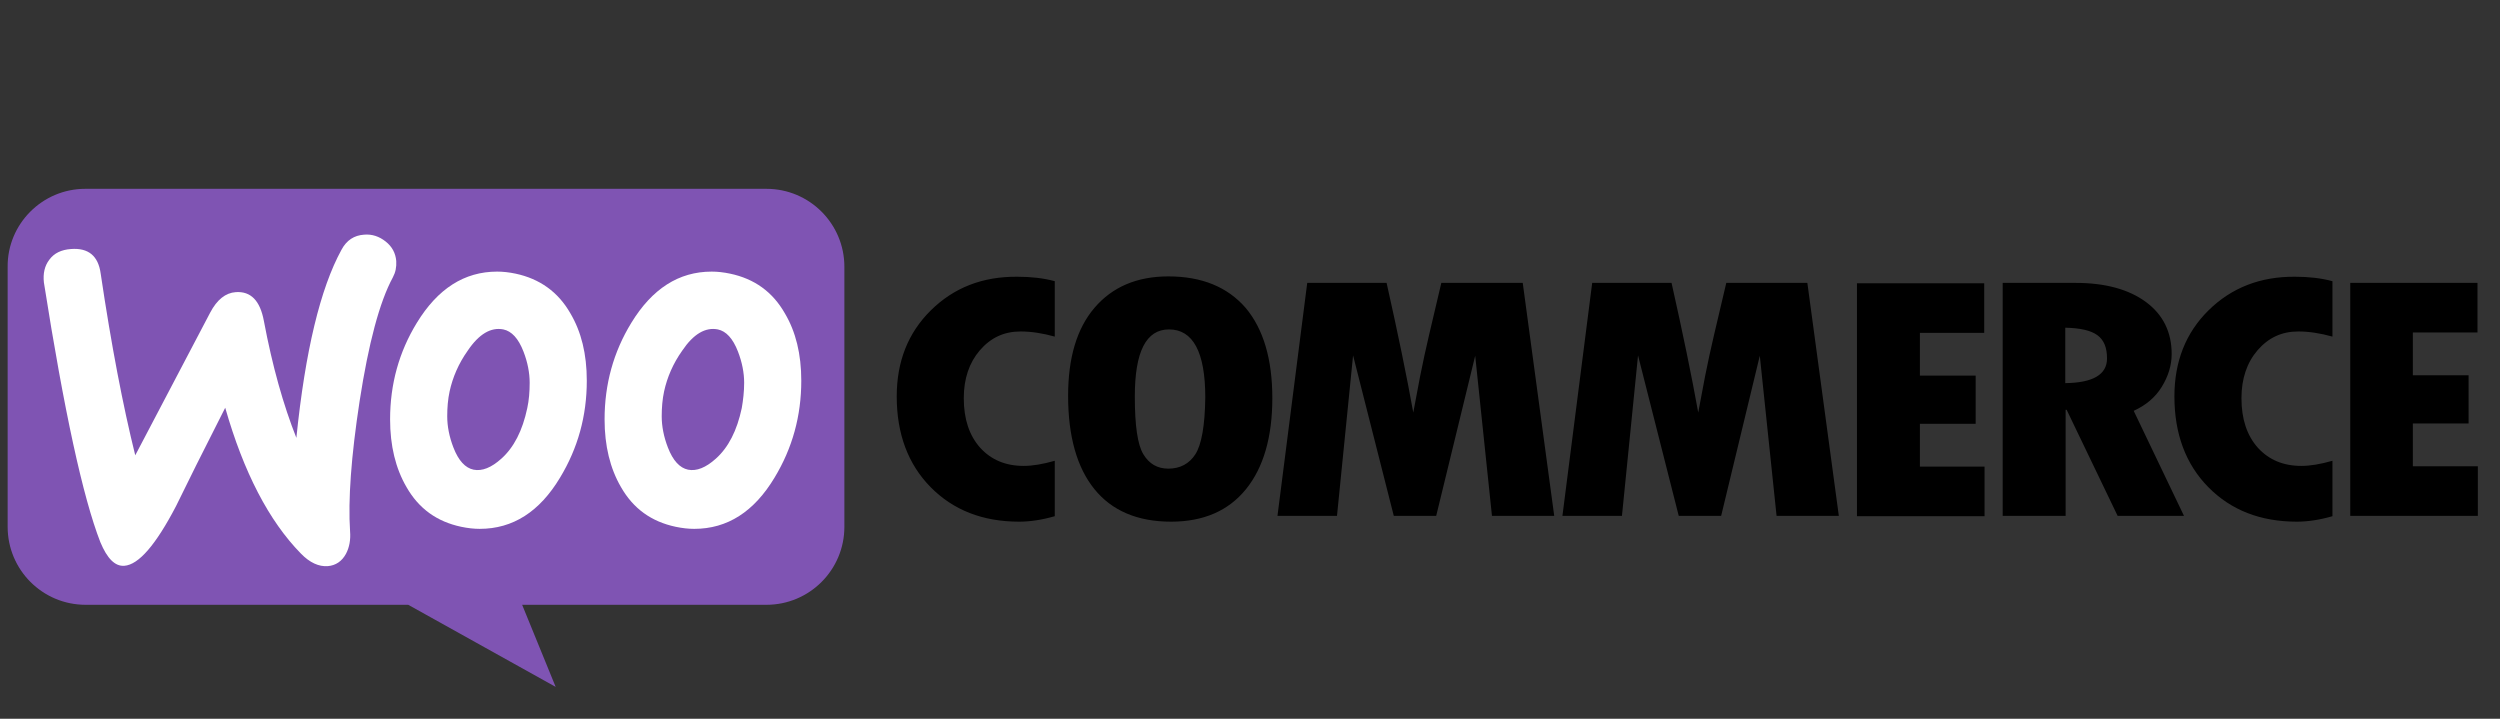 <?xml version="1.0" encoding="utf-8"?>
<!-- Generator: Adobe Illustrator 15.0.0, SVG Export Plug-In  -->
<!DOCTYPE svg PUBLIC "-//W3C//DTD SVG 1.1//EN" "http://www.w3.org/Graphics/SVG/1.1/DTD/svg11.dtd">
<svg version="1.1"
	 xmlns="http://www.w3.org/2000/svg" xmlns:xlink="http://www.w3.org/1999/xlink" xmlns:a="http://ns.adobe.com/AdobeSVGViewerExtensions/3.0/"
	 x="0px" y="0px" width="800px" height="230px" viewBox="-2.446 -60.423 800 230"
	 overflow="visible" enable-background="new -2.446 -60.423 800 230" xml:space="preserve">
<rect x="-2.446" y="-60.423" width="800" height="230" fill="#333333" stroke="none"/>
<defs>
</defs>
<path fill="#7F54B3" d="M242.799,0H24.85C11.058,0-0.108,11.275,0.001,24.958v83.196c0,13.793,11.166,24.957,24.959,24.957h103.227
	l47.18,26.272l-10.728-26.272h78.159c13.793,0,24.958-11.164,24.958-24.957V24.958C267.757,11.166,256.592,0,242.799,0z"/>
<path fill="#FFFFFF" d="M20.254,19.266c-3.065,0.219-5.365,1.313-6.897,3.394c-1.533,1.97-2.08,4.488-1.751,7.333
	c6.458,41.049,12.479,68.745,18.062,83.085c2.188,5.254,4.707,7.773,7.663,7.554c4.597-0.328,10.071-6.677,16.529-19.047
	c3.394-7.008,8.648-17.516,15.764-31.526c5.91,20.688,14.011,36.232,24.191,46.631c2.847,2.957,5.802,4.271,8.648,4.051
	c2.518-0.217,4.488-1.531,5.802-3.939c1.095-2.08,1.532-4.488,1.313-7.225c-0.657-9.962,0.329-23.864,3.065-41.708
	c2.846-18.391,6.349-31.635,10.618-39.518c0.876-1.641,1.204-3.284,1.095-5.255c-0.219-2.517-1.313-4.597-3.393-6.238
	c-2.08-1.643-4.379-2.408-6.896-2.189c-3.175,0.219-5.583,1.751-7.226,4.816c-6.786,12.37-11.604,32.402-14.449,60.207
	c-4.16-10.508-7.663-22.878-10.4-37.437c-1.204-6.459-4.159-9.524-8.976-9.196c-3.284,0.22-6.021,2.409-8.21,6.568L40.834,85.275
	c-3.942-15.875-7.663-35.25-11.057-58.127C29.011,21.456,25.836,18.829,20.254,19.266z"/>
<path fill="#FFFFFF" d="M231.196,27.148c7.772,1.642,13.575,5.802,17.514,12.698c3.503,5.911,5.254,13.026,5.254,21.566
	c0,11.273-2.845,21.564-8.538,30.978c-6.568,10.947-15.106,16.421-25.725,16.421c-1.86,0-3.832-0.22-5.912-0.656
	c-7.771-1.643-13.574-5.801-17.515-12.699c-3.502-6.02-5.254-13.245-5.254-21.675c0-11.273,2.847-21.564,8.539-30.869
	c6.678-10.947,15.216-16.42,25.725-16.42C227.146,26.491,229.116,26.71,231.196,27.148z M226.599,86.37
	c4.05-3.613,6.786-8.977,8.319-16.201c0.438-2.518,0.766-5.254,0.766-8.101c0-3.176-0.657-6.567-1.971-9.962
	c-1.642-4.269-3.832-6.568-6.458-7.115c-3.94-0.766-7.772,1.423-11.384,6.786c-2.956,4.161-4.817,8.539-5.802,13.026
	c-0.547,2.52-0.767,5.256-0.767,7.992c0,3.175,0.656,6.566,1.97,9.961c1.643,4.271,3.832,6.567,6.459,7.116
	C220.468,90.419,223.423,89.216,226.599,86.37z"/>
<path fill="#FFFFFF" d="M180.075,39.846c-3.94-6.896-9.852-11.056-17.515-12.698c-2.08-0.438-4.05-0.657-5.912-0.657
	c-10.509,0-19.046,5.473-25.725,16.42c-5.691,9.305-8.537,19.596-8.537,30.869c0,8.43,1.751,15.655,5.254,21.675
	c3.941,6.898,9.743,11.057,17.515,12.699c2.08,0.437,4.05,0.656,5.912,0.656c10.618,0,19.156-5.474,25.724-16.421
	c5.692-9.413,8.538-19.704,8.538-30.978C185.329,52.873,183.577,45.757,180.075,39.846z M166.282,70.169
	c-1.532,7.225-4.269,12.588-8.319,16.201c-3.175,2.846-6.13,4.049-8.867,3.503c-2.627-0.549-4.816-2.846-6.458-7.116
	c-1.313-3.395-1.971-6.786-1.971-9.961c0-2.736,0.219-5.473,0.767-7.992c0.985-4.487,2.846-8.865,5.801-13.026
	c3.612-5.363,7.444-7.552,11.385-6.786c2.627,0.547,4.817,2.846,6.459,7.115c1.313,3.395,1.97,6.786,1.97,9.962
	C167.048,64.915,166.83,67.651,166.282,70.169z"/>
<path d="M295.453,38.86c-7.334,7.226-10.947,16.419-10.947,27.586c0,11.932,3.613,21.673,10.838,29.009
	c7.224,7.334,16.638,11.057,28.351,11.057c3.394,0,7.225-0.547,11.386-1.752V87.025c-3.832,1.094-7.116,1.643-9.963,1.643
	c-5.801,0-10.399-1.97-13.902-5.803c-3.502-3.939-5.254-9.194-5.254-15.873c0-6.238,1.751-11.384,5.145-15.324
	c3.503-4.05,7.771-6.021,13.026-6.021c3.394,0,7.005,0.547,10.947,1.642V29.556c-3.612-0.985-7.664-1.423-11.934-1.423
	C311.982,28.023,302.788,31.636,295.453,38.86z M371.423,28.023c-10.071,0-17.953,3.394-23.646,10.071
	c-5.691,6.678-8.428,16.092-8.428,28.132c0,13.027,2.846,22.989,8.428,29.886c5.583,6.896,13.794,10.399,24.521,10.399
	c10.399,0,18.39-3.503,23.973-10.399c5.582-6.896,8.43-16.639,8.43-29.12c0-12.479-2.848-22.111-8.539-28.898
	C390.36,31.417,382.15,28.023,371.423,28.023z M380.071,84.945c-1.971,3.065-4.926,4.599-8.647,4.599
	c-3.504,0-6.132-1.533-7.992-4.599c-1.86-3.063-2.736-9.194-2.736-18.499c0-14.34,3.613-21.456,10.947-21.456
	c7.662,0,11.603,7.225,11.603,21.784C383.136,75.751,382.041,81.882,380.071,84.945z M458.778,30.103l-3.94,16.749
	c-0.987,4.269-1.971,8.647-2.848,13.136l-2.188,11.604c-2.08-11.604-4.926-25.397-8.539-41.489h-25.397l-9.522,74.548h19.047
	l5.146-51.341l13.027,51.341h13.573l12.479-51.232l5.365,51.232h19.924L484.83,30.103H458.778z M549.961,30.103l-3.939,16.749
	c-0.983,4.269-1.972,8.647-2.846,13.136l-2.188,11.604c-2.082-11.604-4.928-25.397-8.539-41.489h-25.396l-9.524,74.548h19.047
	l5.146-51.341l13.026,51.341h13.573l12.368-51.232l5.365,51.232h19.924l-10.07-74.548H549.961z M611.921,75.203h17.844V59.769
	h-17.844V46.086h20.581V30.213H591.78v74.547h40.831V88.887h-20.689V75.203z M689.314,63.381c2.08-3.394,3.175-6.896,3.175-10.509
	c0-7.006-2.737-12.588-8.211-16.639c-5.472-4.05-13.024-6.13-22.438-6.13h-23.427v74.548h20.142V70.716h0.328l16.311,33.936h21.235
	l-16.09-33.608C684.169,69.292,687.235,66.774,689.314,63.381z M658.444,62.177V44.443c4.816,0.109,8.21,0.875,10.29,2.408
	c2.08,1.532,3.065,3.941,3.065,7.444C671.799,59.439,667.311,62.067,658.444,62.177z M704.309,38.86
	c-7.332,7.226-10.943,16.419-10.943,27.586c0,11.932,3.611,21.673,10.838,29.009c7.226,7.334,16.635,11.057,28.352,11.057
	c3.393,0,7.226-0.547,11.381-1.752V87.025c-3.827,1.094-7.114,1.643-9.96,1.643c-5.8,0-10.396-1.97-13.901-5.803
	c-3.505-3.939-5.252-9.194-5.252-15.873c0-6.238,1.747-11.384,5.141-15.324c3.505-4.05,7.771-6.021,13.023-6.021
	c3.394,0,7.01,0.547,10.949,1.642V29.556c-3.609-0.985-7.66-1.423-11.927-1.423C720.95,28.023,711.646,31.636,704.309,38.86z
	 M769.664,88.668V75.094h17.838V59.659h-17.838V45.976h20.686V30.103h-40.718v74.548h40.831V88.776h-20.799V88.668z"/>
</svg>
